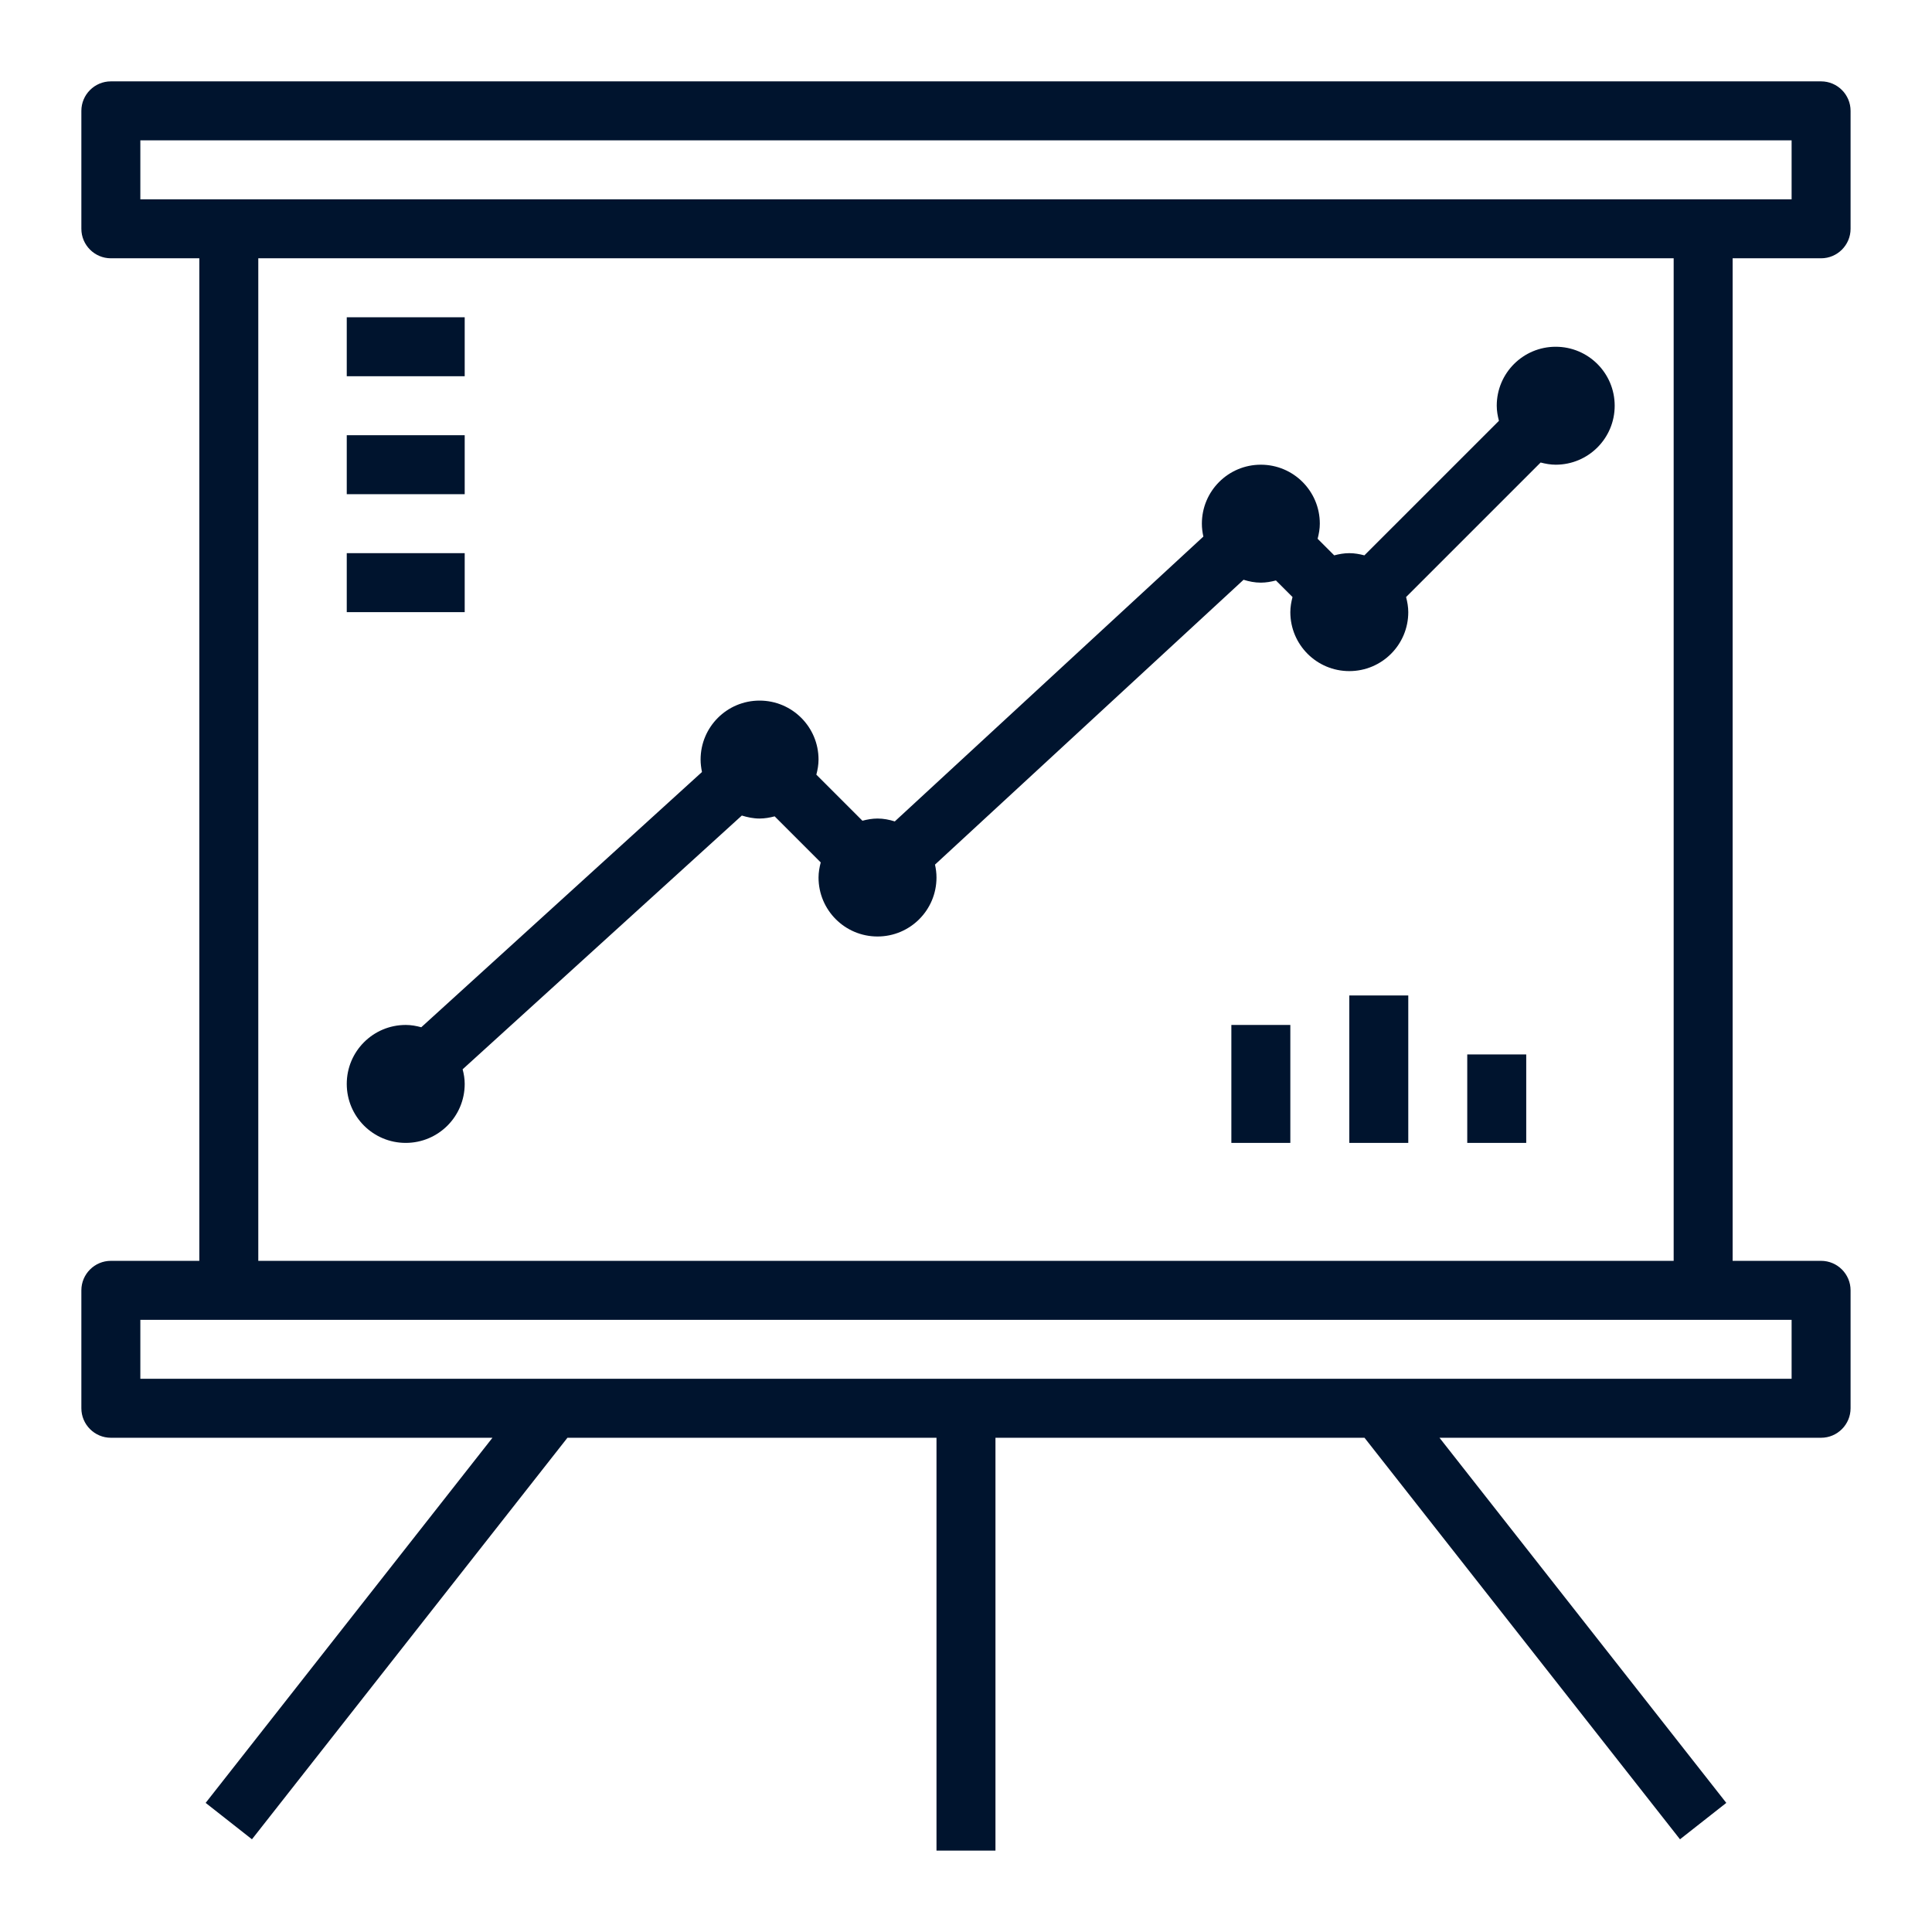 <svg xmlns="http://www.w3.org/2000/svg" xmlns:xlink="http://www.w3.org/1999/xlink" width="1080" zoomAndPan="magnify" viewBox="0 0 810 810" height="1080" preserveAspectRatio="xMidYMid meet" version="1.0"><defs><clipPath id="42b586776d"><path d="M 34.113 34.113 L 775.863 34.113 L 775.863 775.863 L 34.113 775.863 Z M 34.113 34.113 " clip-rule="nonzero"/></clipPath></defs><g clip-path="url(#42b586776d)"><path fill="#00142e" d="M 58.84 553.34 L 751.141 553.34 L 751.141 578.066 L 58.84 578.066 Z M 108.289 108.289 L 701.691 108.289 L 701.691 528.613 L 108.289 528.613 Z M 58.84 58.84 L 751.141 58.84 L 751.141 83.566 L 58.84 83.566 Z M 46.477 602.789 L 206.465 602.789 L 86.219 755.871 L 105.633 771.133 L 237.902 602.789 L 392.629 602.789 L 392.629 775.863 L 417.352 775.863 L 417.352 602.789 L 572.078 602.789 L 704.344 771.133 L 723.758 755.871 L 603.516 602.789 L 763.504 602.789 C 770.312 602.789 775.863 597.234 775.863 590.426 L 775.863 540.977 C 775.863 534.168 770.312 528.613 763.504 528.613 L 726.414 528.613 L 726.414 108.289 L 763.504 108.289 C 770.312 108.289 775.863 102.734 775.863 95.926 L 775.863 46.477 C 775.863 39.668 770.312 34.113 763.504 34.113 L 46.477 34.113 C 39.668 34.113 34.113 39.668 34.113 46.477 L 34.113 95.926 C 34.113 102.734 39.668 108.289 46.477 108.289 L 83.566 108.289 L 83.566 528.613 L 46.477 528.613 C 39.668 528.613 34.113 534.168 34.113 540.977 L 34.113 590.426 C 34.113 597.234 39.668 602.789 46.477 602.789 " fill-opacity="1" fill-rule="nonzero"/></g><path fill="#00142e" d="M 194.828 133.016 L 145.379 133.016 L 145.379 157.738 L 194.828 157.738 L 194.828 133.016 " fill-opacity="1" fill-rule="nonzero"/><path fill="#00142e" d="M 194.828 182.465 L 145.379 182.465 L 145.379 207.191 L 194.828 207.191 L 194.828 182.465 " fill-opacity="1" fill-rule="nonzero"/><path fill="#00142e" d="M 652.238 145.379 C 638.574 145.379 627.516 156.438 627.516 170.102 C 627.516 172.273 627.902 174.398 628.434 176.43 L 572.027 232.832 C 570 232.301 567.875 231.914 565.703 231.914 C 563.527 231.914 561.402 232.301 559.375 232.832 L 552.422 225.879 C 552.953 223.852 553.34 221.727 553.34 219.551 C 553.34 205.887 542.281 194.828 528.613 194.828 C 514.949 194.828 503.891 205.887 503.891 219.551 C 503.891 221.438 504.133 223.223 504.516 224.961 L 375.145 344.383 C 372.828 343.66 370.461 343.176 367.902 343.176 C 365.73 343.176 363.605 343.562 361.574 344.094 L 342.258 324.777 C 342.789 322.75 343.176 320.625 343.176 318.453 C 343.176 304.785 332.117 293.727 318.453 293.727 C 304.785 293.727 293.727 304.785 293.727 318.453 C 293.727 320.238 293.969 321.977 294.305 323.668 L 176.621 430.68 C 174.496 430.102 172.371 429.715 170.102 429.715 C 156.438 429.715 145.379 440.773 145.379 454.441 C 145.379 468.105 156.438 479.164 170.102 479.164 C 183.77 479.164 194.828 468.105 194.828 454.441 C 194.828 452.316 194.488 450.285 193.957 448.309 L 311.016 341.922 C 313.383 342.645 315.844 343.176 318.453 343.176 C 320.625 343.176 322.75 342.789 324.777 342.258 L 344.094 361.574 C 343.562 363.605 343.176 365.73 343.176 367.902 C 343.176 381.57 354.234 392.629 367.902 392.629 C 381.57 392.629 392.629 381.57 392.629 367.902 C 392.629 366.02 392.387 364.23 392 362.492 L 521.371 243.07 C 523.688 243.793 526.055 244.277 528.613 244.277 C 530.789 244.277 532.914 243.891 534.941 243.359 L 541.895 250.312 C 541.363 252.344 540.977 254.465 540.977 256.641 C 540.977 270.305 552.035 281.363 565.703 281.363 C 579.367 281.363 590.426 270.305 590.426 256.641 C 590.426 254.465 590.039 252.344 589.508 250.312 L 645.914 193.91 C 647.941 194.441 650.066 194.828 652.238 194.828 C 665.906 194.828 676.965 183.77 676.965 170.102 C 676.965 156.438 665.906 145.379 652.238 145.379 " fill-opacity="1" fill-rule="nonzero"/><path fill="#00142e" d="M 516.254 479.164 L 540.977 479.164 L 540.977 429.715 L 516.254 429.715 L 516.254 479.164 " fill-opacity="1" fill-rule="nonzero"/><path fill="#00142e" d="M 565.703 479.164 L 590.426 479.164 L 590.426 417.352 L 565.703 417.352 L 565.703 479.164 " fill-opacity="1" fill-rule="nonzero"/><path fill="#00142e" d="M 615.152 479.164 L 639.879 479.164 L 639.879 442.078 L 615.152 442.078 L 615.152 479.164 " fill-opacity="1" fill-rule="nonzero"/><path fill="#00142e" d="M 194.828 231.914 L 145.379 231.914 L 145.379 256.641 L 194.828 256.641 L 194.828 231.914 " fill-opacity="1" fill-rule="nonzero"/></svg>